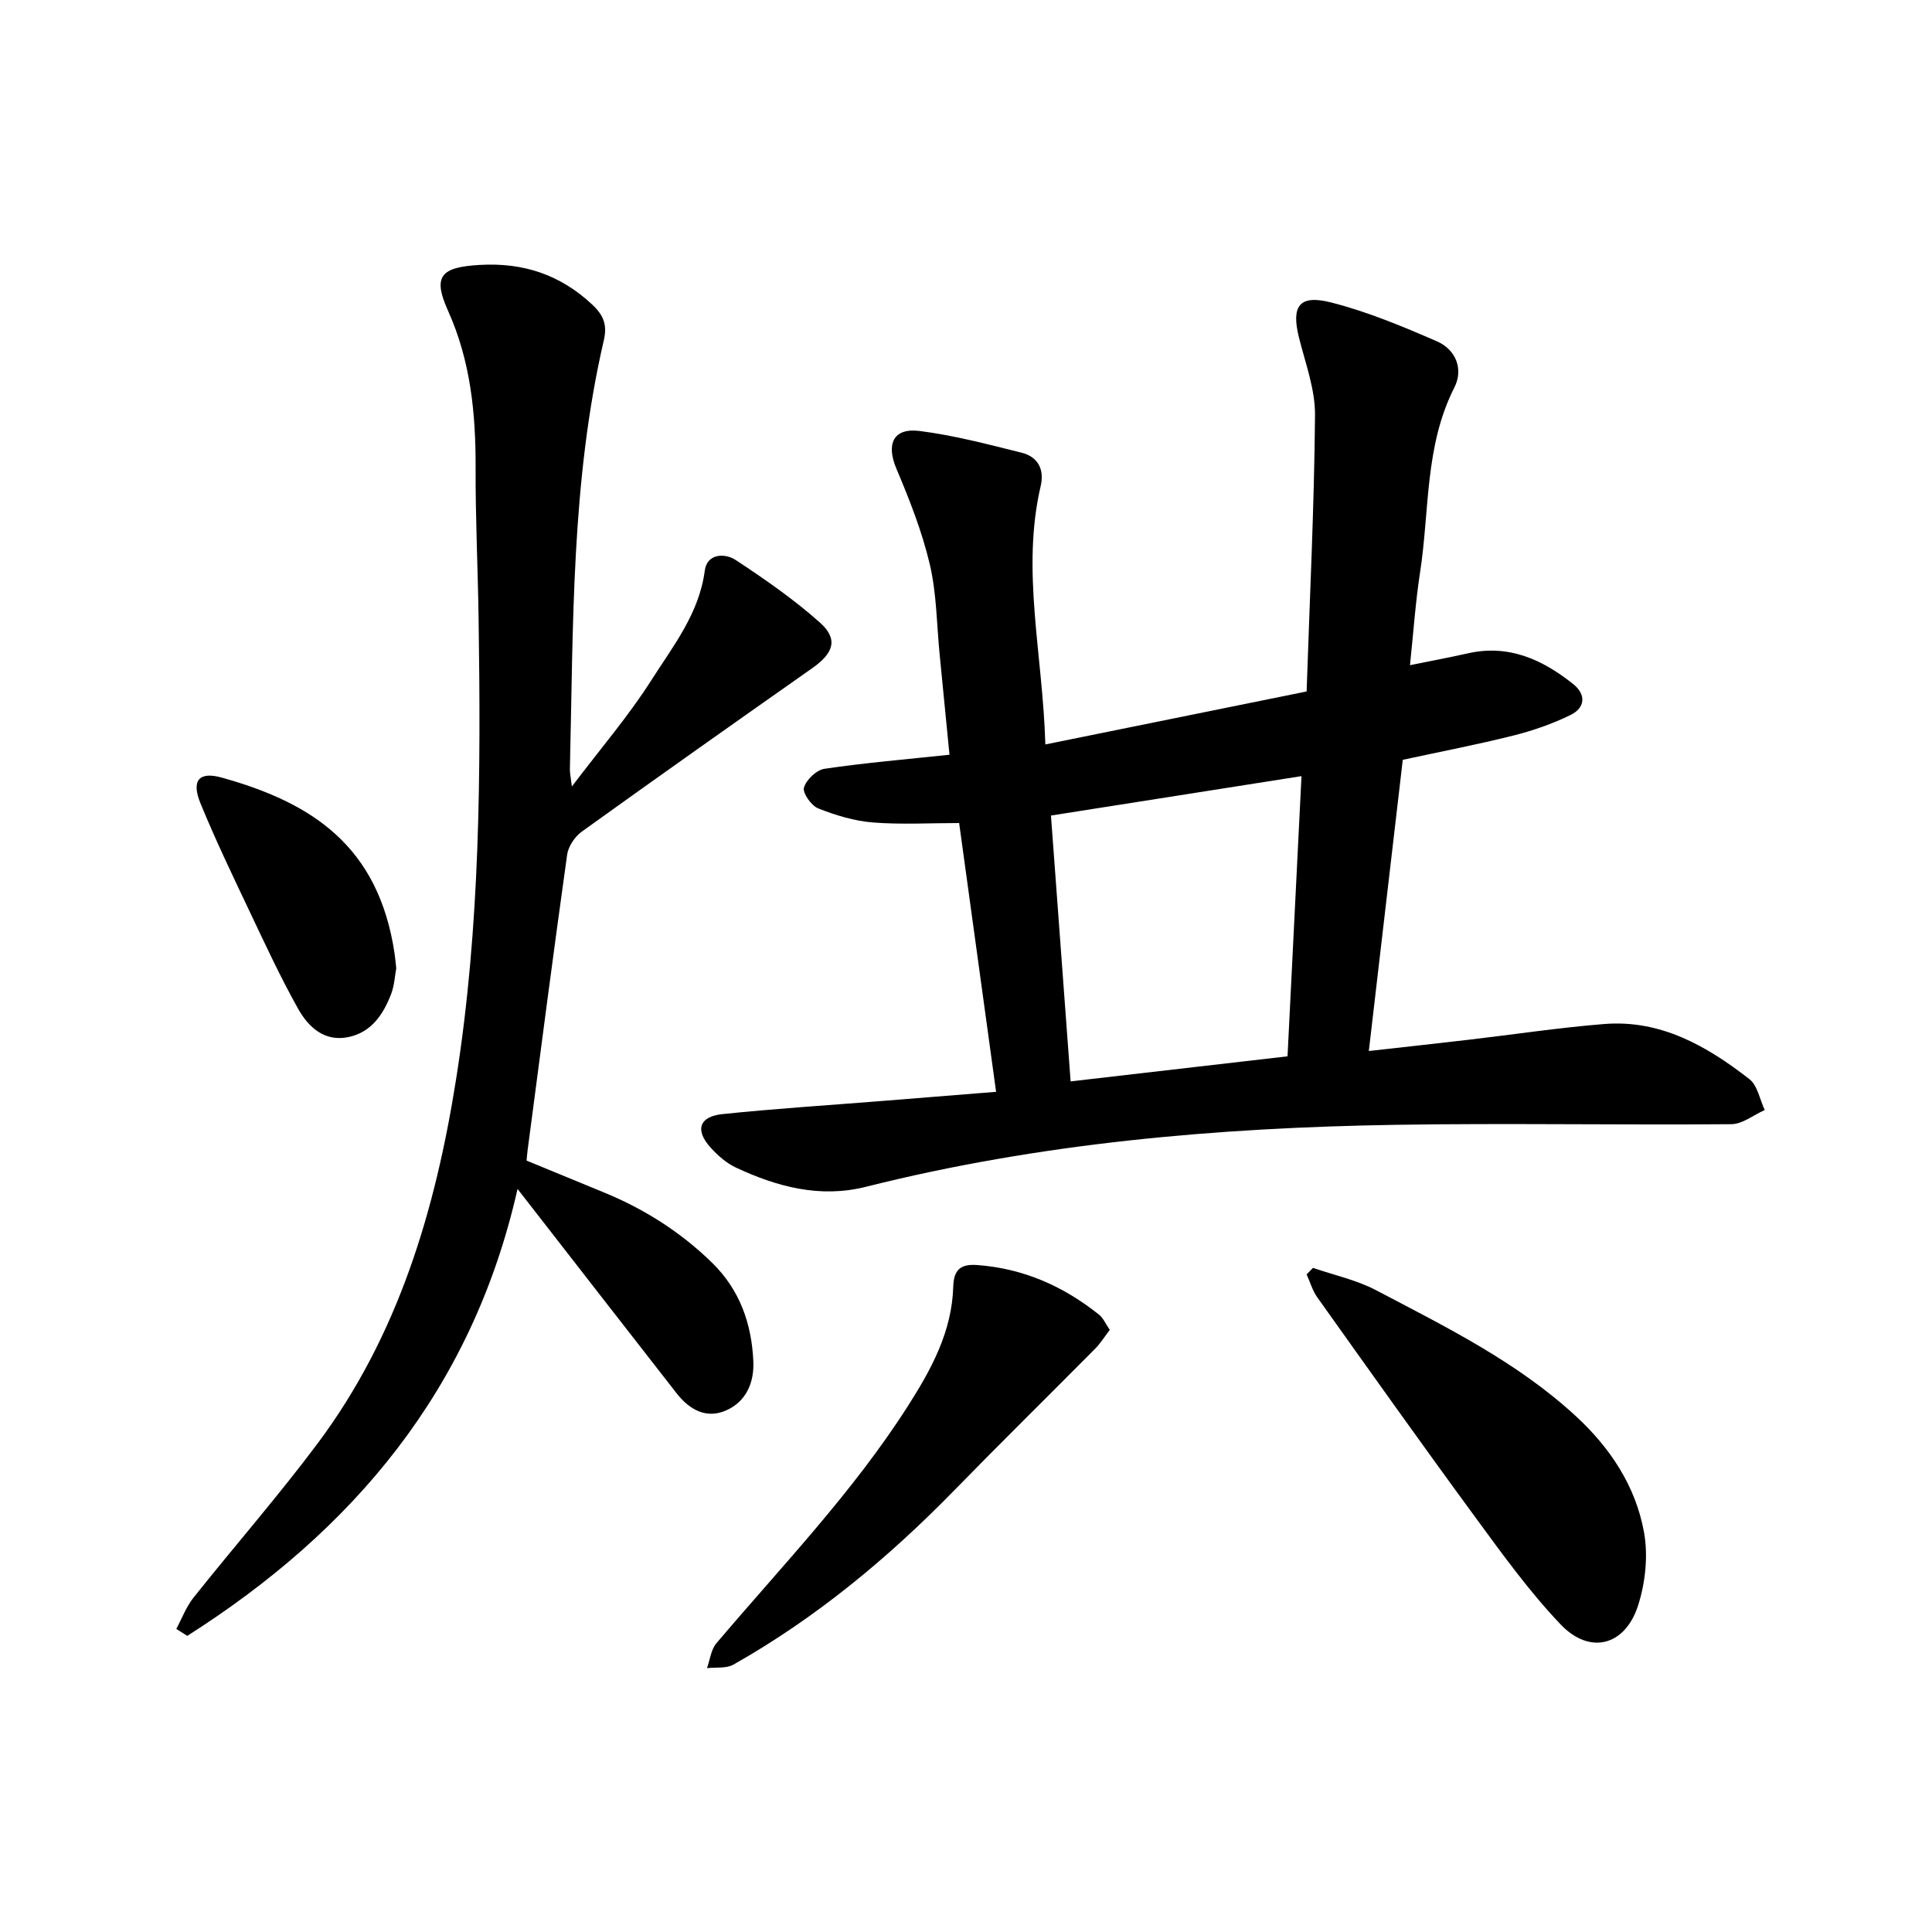 <svg enable-background="new 0 0 400 400" viewBox="0 0 400 400" xmlns="http://www.w3.org/2000/svg"><path d="m216.43 154.13c18.47-3.75 36.09-7.32 54.09-10.97.65-19.47 1.58-38.32 1.74-57.18.05-5.35-1.99-10.76-3.32-16.08-1.63-6.53.03-8.97 6.65-7.28 7.5 1.91 14.77 4.94 21.89 8.04 3.93 1.7 5.57 5.76 3.63 9.57-6.16 12.12-5.12 25.46-7.1 38.27-.95 6.17-1.37 12.42-2.09 19.22 4.4-.9 8.21-1.6 11.98-2.45 8.45-1.92 15.41 1.27 21.78 6.33 2.79 2.22 2.5 4.95-.52 6.43-3.75 1.84-7.79 3.24-11.85 4.26-7.45 1.87-15.01 3.32-22.88 5.02-2.32 19.86-4.63 39.67-7.03 60.29 7.14-.8 13.9-1.54 20.66-2.33 9.37-1.09 18.7-2.51 28.1-3.26 11.68-.93 21.24 4.57 30.02 11.4 1.7 1.32 2.16 4.23 3.19 6.41-2.3 1.02-4.6 2.91-6.91 2.93-23.15.2-46.3-.24-69.44.13-37 .59-73.73 3.78-109.77 12.84-9.47 2.38-18.37 0-26.91-4-1.93-.91-3.69-2.45-5.15-4.05-3.36-3.65-2.48-6.51 2.42-7.01 10.79-1.12 21.62-1.81 32.43-2.67 7.82-.63 15.64-1.25 24.19-1.94-2.56-18.6-5.07-36.89-7.65-55.65-6.09 0-12.02.35-17.88-.12-3.84-.31-7.7-1.48-11.3-2.91-1.43-.57-3.27-3.19-2.95-4.31.47-1.62 2.6-3.65 4.25-3.89 8.39-1.24 16.85-1.95 25.88-2.91-.69-7.07-1.36-13.89-2.03-20.7-.62-6.26-.62-12.67-2.05-18.74-1.6-6.78-4.2-13.37-6.92-19.81-2.14-5.07-.66-8.47 4.82-7.78 7.11.9 14.11 2.75 21.09 4.49 3.37.84 4.79 3.4 3.97 6.92-4.06 17.43.42 34.69.97 53.49zm1.16 14.72c1.37 18.54 2.71 36.64 4.07 55.04 15.39-1.78 30.09-3.47 44.91-5.19 1-20 1.96-39.22 2.89-58.01-17.51 2.76-34.48 5.43-51.87 8.16z"/><path d="m118.4 162.84c6.07-8.02 11.8-14.68 16.46-22.02 4.5-7.07 9.9-13.8 11.06-22.7.46-3.51 4.13-3.68 6.44-2.15 6.02 3.97 12 8.12 17.37 12.9 3.87 3.45 2.9 6.33-1.58 9.48-15.94 11.2-31.86 22.44-47.67 33.81-1.45 1.04-2.82 3.06-3.06 4.79-2.86 20.39-5.5 40.82-8.19 61.23-.08.6-.12 1.21-.21 2.11 5.4 2.22 10.73 4.42 16.06 6.61 8.39 3.45 15.9 8.22 22.39 14.58 5.71 5.6 8.16 12.6 8.5 20.39.19 4.4-1.49 8.29-5.58 10.12-4.16 1.86-7.66-.14-10.31-3.53-9.59-12.28-19.14-24.58-28.7-36.87-1.15-1.48-2.3-2.95-4.23-5.43-9.4 41.67-34.16 70.77-68.38 92.53-.76-.48-1.51-.96-2.27-1.44 1.16-2.15 2.03-4.53 3.52-6.42 8.52-10.71 17.55-21.03 25.74-31.98 16.73-22.38 24.4-48.36 28.69-75.54 4.98-31.55 5.11-63.35 4.64-95.17-.15-10.39-.66-20.77-.62-31.16.04-11.27-1-22.18-5.73-32.69-3.24-7.19-1.39-8.98 6.58-9.44 9.01-.52 16.65 2 23.27 8.19 2.35 2.19 3.17 4.17 2.43 7.39-6.79 29.23-6.31 59.05-7.03 88.77-.03.71.14 1.42.41 3.64z"/><path d="m271.84 262.5c4.37 1.51 9.02 2.5 13.07 4.63 14.47 7.61 29.21 14.85 41.39 26.1 7.12 6.57 12.37 14.53 14.08 24.03.87 4.86.28 10.43-1.24 15.16-2.69 8.36-10.01 10.23-16.03 3.9-6.47-6.79-12.02-14.5-17.59-22.09-11.08-15.1-21.92-30.37-32.79-45.63-1-1.4-1.48-3.16-2.21-4.75.44-.45.88-.9 1.32-1.35z"/><path d="m229.77 275.34c-1.11 1.44-1.92 2.77-2.98 3.84-9.73 9.82-19.59 19.51-29.24 29.4-13.68 14.01-28.62 26.4-45.7 36.06-1.49.84-3.63.52-5.48.73.63-1.73.83-3.83 1.95-5.15 13.61-16.05 28.24-31.24 39.64-49.1 4.9-7.67 9.13-15.44 9.4-24.75.1-3.45 1.5-4.71 4.92-4.46 9.56.69 17.86 4.36 25.25 10.27.9.71 1.39 1.94 2.24 3.16z"/><path d="m82.04 200.47c-.3 1.62-.39 3.57-1.05 5.3-1.62 4.24-4.1 7.97-8.88 8.95-4.95 1.02-8.26-2.08-10.38-5.85-3.68-6.56-6.85-13.42-10.08-20.23-3.5-7.38-7.05-14.76-10.14-22.31-1.93-4.71-.36-6.66 4.39-5.34 18.69 5.2 32.46 14.13 35.79 36.41.14.93.21 1.87.35 3.07z"/></svg>